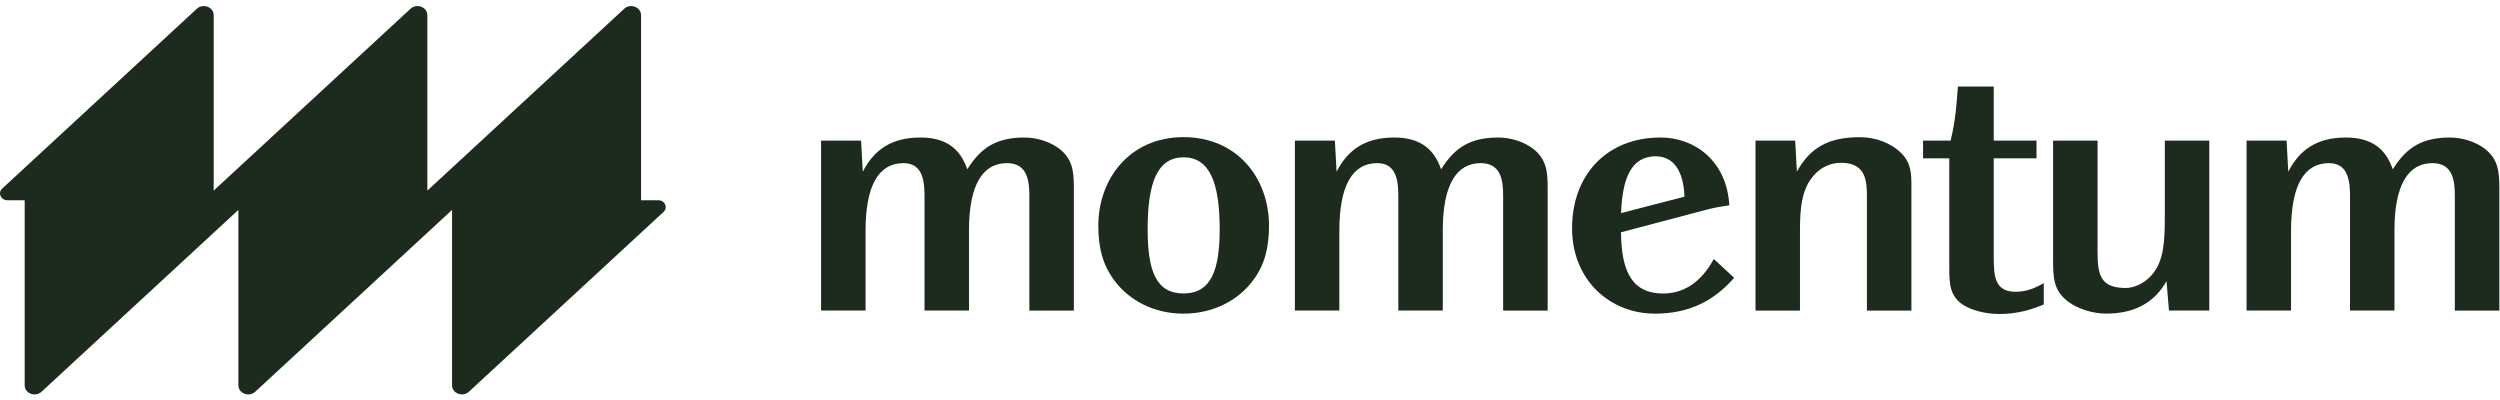 <svg width="206" height="33" viewBox="0 0 206 33" fill="none" xmlns="http://www.w3.org/2000/svg">
<g clip-path="url(#clip0_1164_10506)">
<path d="M54.246 16.5H52.823V1.253C52.823 0.583 51.947 0.248 51.434 0.722L35.215 15.705V1.253C35.215 0.583 34.339 0.248 33.826 0.722L17.608 15.705V1.253C17.608 0.583 16.731 0.248 16.219 0.722L0.18 15.539C-0.205 15.894 0.068 16.5 0.611 16.5H2.034V31.748C2.034 32.418 2.91 32.753 3.423 32.279L19.642 17.296V31.747C19.642 32.417 20.518 32.752 21.031 32.278L37.249 17.296V31.747C37.249 32.417 38.126 32.752 38.638 32.278L54.678 17.461C55.062 17.106 54.79 16.499 54.247 16.499L54.246 16.5Z" fill="#1C2B1E"/>
</g>
<g clip-path="url(#clip1_1164_10506)">
<path d="M84.819 25.589V16.147C84.819 14.935 84.677 13.442 82.972 13.442C80.982 13.442 79.845 15.218 79.845 18.965V25.589H76.181V16.373C76.181 15.218 76.181 13.442 74.449 13.442C72.403 13.442 71.322 15.273 71.322 19.023V25.589H67.657V11.584H70.953L71.094 14.149C72.031 12.318 73.481 11.331 75.84 11.331C77.999 11.331 79.136 12.291 79.704 13.951C80.813 12.175 82.091 11.331 84.422 11.331C85.418 11.331 86.527 11.669 87.291 12.26C88.342 13.076 88.486 14.064 88.486 15.389V25.592H84.822L84.819 25.589Z" fill="#1C2B1E"/>
<path d="M103.288 23.054C102.011 24.803 99.906 25.845 97.52 25.845C95.133 25.845 93.06 24.803 91.779 23.054C90.842 21.76 90.501 20.376 90.501 18.6C90.501 14.74 93.087 11.3 97.52 11.3C101.952 11.3 104.566 14.682 104.566 18.6C104.566 20.376 104.225 21.784 103.288 23.054ZM97.52 12.964C95.388 12.964 94.565 15.02 94.565 18.883C94.565 22.292 95.247 24.181 97.52 24.181C99.793 24.181 100.502 22.265 100.502 18.883C100.502 14.996 99.648 12.964 97.52 12.964Z" fill="#1C2B1E"/>
<path d="M123.859 25.589V16.147C123.859 14.935 123.718 13.442 122.013 13.442C120.023 13.442 118.886 15.218 118.886 18.965V25.589H115.222V16.373C115.222 15.218 115.222 13.442 113.49 13.442C111.444 13.442 110.362 15.273 110.362 19.023V25.589H106.698V11.584H109.994L110.135 14.149C111.072 12.318 112.522 11.331 114.881 11.331C117.04 11.331 118.177 12.291 118.745 13.951C119.854 12.175 121.132 11.331 123.463 11.331C124.459 11.331 125.568 11.669 126.332 12.26C127.382 13.076 127.527 14.064 127.527 15.389V25.592H123.863L123.859 25.589Z" fill="#1C2B1E"/>
<path d="M136.33 25.842C132.721 25.842 129.538 23.136 129.538 18.798C129.538 14.46 132.352 11.331 136.84 11.331C139.681 11.331 142.295 13.305 142.495 16.913C141.926 16.998 141.245 17.111 140.618 17.278L133.571 19.14C133.599 22.409 134.508 24.185 137.039 24.185C138.717 24.185 140.167 23.283 141.217 21.34L142.894 22.89C141.217 24.807 139.171 25.848 136.33 25.848V25.842ZM136.444 12.878C134.425 12.878 133.688 14.655 133.575 17.558L138.803 16.205C138.717 14.036 137.866 12.882 136.444 12.882V12.878Z" fill="#1C2B1E"/>
<path d="M153.832 25.588V16.205C153.832 14.937 153.773 13.414 151.7 13.414C150.705 13.414 149.823 13.892 149.227 14.739C148.487 15.754 148.318 17.134 148.318 18.883V25.591H144.654V11.583H147.922L148.063 14.148C149.145 12.174 150.65 11.303 153.264 11.303C154.572 11.303 155.85 11.812 156.646 12.598C157.5 13.445 157.5 14.347 157.5 15.361V25.591H153.835L153.832 25.588Z" fill="#1C2B1E"/>
<path d="M164.715 25.872C163.551 25.872 162.356 25.534 161.702 25.083C160.706 24.379 160.62 23.477 160.62 22.125V13.049H158.461V11.583H160.734C161.161 9.807 161.243 8.342 161.33 7.129H164.285V11.583H167.808V13.049H164.285V21.223C164.285 22.801 164.398 24.041 166.075 24.041C167.043 24.041 167.725 23.703 168.407 23.337V25.086C167.27 25.565 166.134 25.875 164.712 25.875L164.715 25.872Z" fill="#1C2B1E"/>
<path d="M178.722 25.588L178.522 23.163C177.527 24.939 175.88 25.841 173.549 25.841C172.467 25.841 171.276 25.476 170.453 24.884C169.202 23.955 169.175 22.91 169.175 21.363V11.583H172.839V20.686C172.839 22.575 173.012 23.73 175.171 23.73C175.825 23.73 176.707 23.364 177.33 22.63C178.298 21.503 178.381 19.925 178.381 17.756V11.583H182.045V25.588H178.722Z" fill="#1C2B1E"/>
<path d="M202.278 25.589V16.147C202.278 14.935 202.137 13.442 200.432 13.442C198.442 13.442 197.305 15.218 197.305 18.965V25.589H193.641V16.373C193.641 15.218 193.641 13.442 191.909 13.442C189.863 13.442 188.782 15.273 188.782 19.023V25.589H185.117V11.584H188.413L188.554 14.149C189.491 12.318 190.941 11.331 193.3 11.331C195.459 11.331 196.596 12.291 197.164 13.951C198.273 12.175 199.551 11.331 201.882 11.331C202.878 11.331 203.987 11.669 204.751 12.26C205.802 13.076 205.946 14.064 205.946 15.389V25.592H202.282L202.278 25.589Z" fill="#1C2B1E"/>
</g>
<defs>
<clipPath id="clip0_1164_10506">
<rect width="54.857" height="32" fill="white" transform="translate(0 0.5)"/>
</clipPath>
<clipPath id="clip1_1164_10506">
<rect width="138.286" height="18.743" fill="white" transform="translate(67.657 7.129)"/>
</clipPath>
</defs>
</svg>
